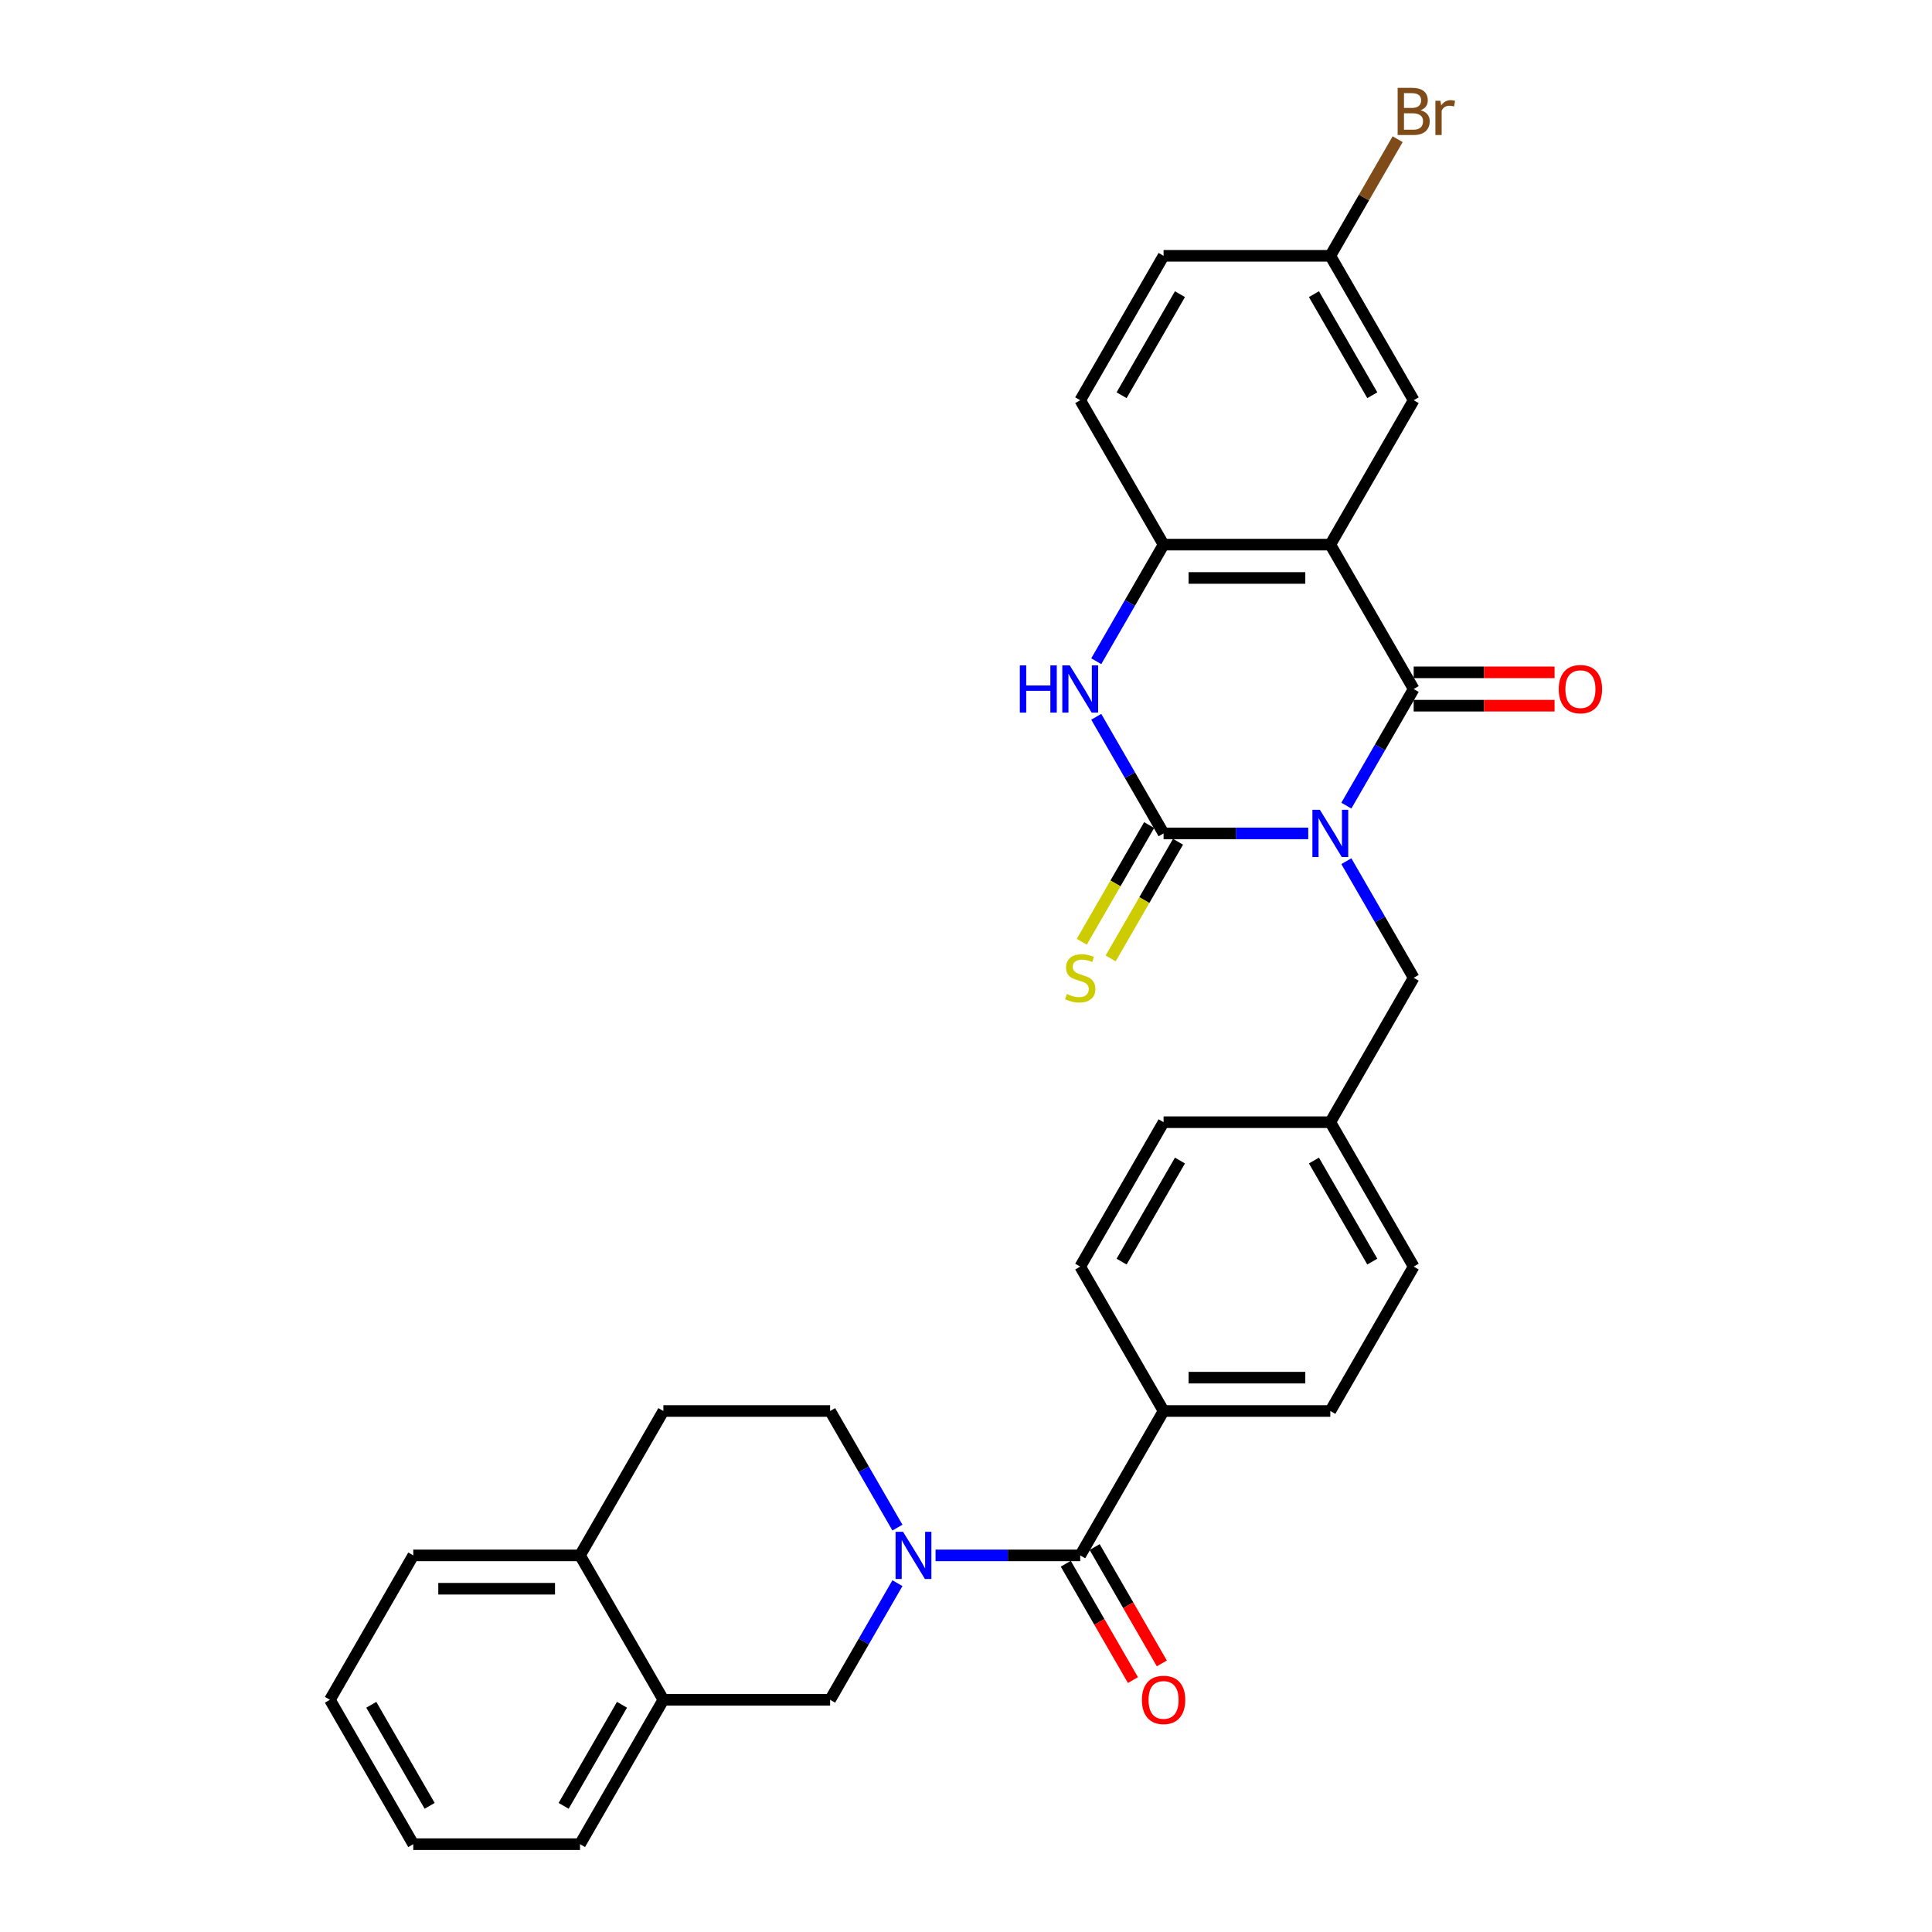 <?xml version='1.0' encoding='iso-8859-1'?>
<svg version='1.1' baseProfile='full'
              xmlns='http://www.w3.org/2000/svg'
                      xmlns:rdkit='http://www.rdkit.org/xml'
                      xmlns:xlink='http://www.w3.org/1999/xlink'
                  xml:space='preserve'
width='1000px' height='1000px' viewBox='0 0 1000 1000'>
<!-- END OF HEADER -->
<rect style='opacity:1.0;fill:#FFFFFF;stroke:none' width='1000' height='1000' x='0' y='0'> </rect>
<path class='bond-0' d='M 677.142,431.371 L 639.705,431.371' style='fill:none;fill-rule:evenodd;stroke:#0000FF;stroke-width:6px;stroke-linecap:butt;stroke-linejoin:miter;stroke-opacity:1' />
<path class='bond-0' d='M 639.705,431.371 L 602.267,431.371' style='fill:none;fill-rule:evenodd;stroke:#000000;stroke-width:6px;stroke-linecap:butt;stroke-linejoin:miter;stroke-opacity:1' />
<path class='bond-1' d='M 696.87,416.993 L 714.294,386.812' style='fill:none;fill-rule:evenodd;stroke:#0000FF;stroke-width:6px;stroke-linecap:butt;stroke-linejoin:miter;stroke-opacity:1' />
<path class='bond-1' d='M 714.294,386.812 L 731.719,356.632' style='fill:none;fill-rule:evenodd;stroke:#000000;stroke-width:6px;stroke-linecap:butt;stroke-linejoin:miter;stroke-opacity:1' />
<path class='bond-8' d='M 696.87,445.749 L 714.294,475.929' style='fill:none;fill-rule:evenodd;stroke:#0000FF;stroke-width:6px;stroke-linecap:butt;stroke-linejoin:miter;stroke-opacity:1' />
<path class='bond-8' d='M 714.294,475.929 L 731.719,506.11' style='fill:none;fill-rule:evenodd;stroke:#000000;stroke-width:6px;stroke-linecap:butt;stroke-linejoin:miter;stroke-opacity:1' />
<path class='bond-3' d='M 602.267,431.371 L 584.842,401.19' style='fill:none;fill-rule:evenodd;stroke:#000000;stroke-width:6px;stroke-linecap:butt;stroke-linejoin:miter;stroke-opacity:1' />
<path class='bond-3' d='M 584.842,401.19 L 567.418,371.01' style='fill:none;fill-rule:evenodd;stroke:#0000FF;stroke-width:6px;stroke-linecap:butt;stroke-linejoin:miter;stroke-opacity:1' />
<path class='bond-9' d='M 594.793,427.056 L 577.358,457.254' style='fill:none;fill-rule:evenodd;stroke:#000000;stroke-width:6px;stroke-linecap:butt;stroke-linejoin:miter;stroke-opacity:1' />
<path class='bond-9' d='M 577.358,457.254 L 559.924,487.452' style='fill:none;fill-rule:evenodd;stroke:#CCCC00;stroke-width:6px;stroke-linecap:butt;stroke-linejoin:miter;stroke-opacity:1' />
<path class='bond-9' d='M 609.741,435.686 L 592.306,465.884' style='fill:none;fill-rule:evenodd;stroke:#000000;stroke-width:6px;stroke-linecap:butt;stroke-linejoin:miter;stroke-opacity:1' />
<path class='bond-9' d='M 592.306,465.884 L 574.871,496.082' style='fill:none;fill-rule:evenodd;stroke:#CCCC00;stroke-width:6px;stroke-linecap:butt;stroke-linejoin:miter;stroke-opacity:1' />
<path class='bond-2' d='M 731.719,356.632 L 688.569,281.892' style='fill:none;fill-rule:evenodd;stroke:#000000;stroke-width:6px;stroke-linecap:butt;stroke-linejoin:miter;stroke-opacity:1' />
<path class='bond-13' d='M 731.719,365.262 L 768.182,365.262' style='fill:none;fill-rule:evenodd;stroke:#000000;stroke-width:6px;stroke-linecap:butt;stroke-linejoin:miter;stroke-opacity:1' />
<path class='bond-13' d='M 768.182,365.262 L 804.644,365.262' style='fill:none;fill-rule:evenodd;stroke:#FF0000;stroke-width:6px;stroke-linecap:butt;stroke-linejoin:miter;stroke-opacity:1' />
<path class='bond-13' d='M 731.719,348.002 L 768.182,348.002' style='fill:none;fill-rule:evenodd;stroke:#000000;stroke-width:6px;stroke-linecap:butt;stroke-linejoin:miter;stroke-opacity:1' />
<path class='bond-13' d='M 768.182,348.002 L 804.644,348.002' style='fill:none;fill-rule:evenodd;stroke:#FF0000;stroke-width:6px;stroke-linecap:butt;stroke-linejoin:miter;stroke-opacity:1' />
<path class='bond-5' d='M 688.569,281.892 L 602.267,281.892' style='fill:none;fill-rule:evenodd;stroke:#000000;stroke-width:6px;stroke-linecap:butt;stroke-linejoin:miter;stroke-opacity:1' />
<path class='bond-5' d='M 675.623,299.153 L 615.212,299.153' style='fill:none;fill-rule:evenodd;stroke:#000000;stroke-width:6px;stroke-linecap:butt;stroke-linejoin:miter;stroke-opacity:1' />
<path class='bond-10' d='M 688.569,281.892 L 731.719,207.153' style='fill:none;fill-rule:evenodd;stroke:#000000;stroke-width:6px;stroke-linecap:butt;stroke-linejoin:miter;stroke-opacity:1' />
<path class='bond-31' d='M 567.418,342.254 L 584.842,312.073' style='fill:none;fill-rule:evenodd;stroke:#0000FF;stroke-width:6px;stroke-linecap:butt;stroke-linejoin:miter;stroke-opacity:1' />
<path class='bond-31' d='M 584.842,312.073 L 602.267,281.892' style='fill:none;fill-rule:evenodd;stroke:#000000;stroke-width:6px;stroke-linecap:butt;stroke-linejoin:miter;stroke-opacity:1' />
<path class='bond-4' d='M 484.241,805.067 L 521.679,805.067' style='fill:none;fill-rule:evenodd;stroke:#0000FF;stroke-width:6px;stroke-linecap:butt;stroke-linejoin:miter;stroke-opacity:1' />
<path class='bond-4' d='M 521.679,805.067 L 559.116,805.067' style='fill:none;fill-rule:evenodd;stroke:#000000;stroke-width:6px;stroke-linecap:butt;stroke-linejoin:miter;stroke-opacity:1' />
<path class='bond-7' d='M 464.514,819.445 L 447.089,849.626' style='fill:none;fill-rule:evenodd;stroke:#0000FF;stroke-width:6px;stroke-linecap:butt;stroke-linejoin:miter;stroke-opacity:1' />
<path class='bond-7' d='M 447.089,849.626 L 429.664,879.806' style='fill:none;fill-rule:evenodd;stroke:#000000;stroke-width:6px;stroke-linecap:butt;stroke-linejoin:miter;stroke-opacity:1' />
<path class='bond-14' d='M 464.514,790.689 L 447.089,760.508' style='fill:none;fill-rule:evenodd;stroke:#0000FF;stroke-width:6px;stroke-linecap:butt;stroke-linejoin:miter;stroke-opacity:1' />
<path class='bond-14' d='M 447.089,760.508 L 429.664,730.328' style='fill:none;fill-rule:evenodd;stroke:#000000;stroke-width:6px;stroke-linecap:butt;stroke-linejoin:miter;stroke-opacity:1' />
<path class='bond-17' d='M 602.267,281.892 L 559.116,207.153' style='fill:none;fill-rule:evenodd;stroke:#000000;stroke-width:6px;stroke-linecap:butt;stroke-linejoin:miter;stroke-opacity:1' />
<path class='bond-6' d='M 559.116,805.067 L 602.267,730.328' style='fill:none;fill-rule:evenodd;stroke:#000000;stroke-width:6px;stroke-linecap:butt;stroke-linejoin:miter;stroke-opacity:1' />
<path class='bond-15' d='M 551.643,809.382 L 569.028,839.494' style='fill:none;fill-rule:evenodd;stroke:#000000;stroke-width:6px;stroke-linecap:butt;stroke-linejoin:miter;stroke-opacity:1' />
<path class='bond-15' d='M 569.028,839.494 L 586.412,869.605' style='fill:none;fill-rule:evenodd;stroke:#FF0000;stroke-width:6px;stroke-linecap:butt;stroke-linejoin:miter;stroke-opacity:1' />
<path class='bond-15' d='M 566.59,800.752 L 583.975,830.864' style='fill:none;fill-rule:evenodd;stroke:#000000;stroke-width:6px;stroke-linecap:butt;stroke-linejoin:miter;stroke-opacity:1' />
<path class='bond-15' d='M 583.975,830.864 L 601.36,860.975' style='fill:none;fill-rule:evenodd;stroke:#FF0000;stroke-width:6px;stroke-linecap:butt;stroke-linejoin:miter;stroke-opacity:1' />
<path class='bond-11' d='M 429.664,879.806 L 343.363,879.806' style='fill:none;fill-rule:evenodd;stroke:#000000;stroke-width:6px;stroke-linecap:butt;stroke-linejoin:miter;stroke-opacity:1' />
<path class='bond-22' d='M 731.719,506.11 L 688.569,580.849' style='fill:none;fill-rule:evenodd;stroke:#000000;stroke-width:6px;stroke-linecap:butt;stroke-linejoin:miter;stroke-opacity:1' />
<path class='bond-21' d='M 731.719,207.153 L 688.569,132.414' style='fill:none;fill-rule:evenodd;stroke:#000000;stroke-width:6px;stroke-linecap:butt;stroke-linejoin:miter;stroke-opacity:1' />
<path class='bond-21' d='M 710.299,204.573 L 680.093,152.255' style='fill:none;fill-rule:evenodd;stroke:#000000;stroke-width:6px;stroke-linecap:butt;stroke-linejoin:miter;stroke-opacity:1' />
<path class='bond-27' d='M 343.363,879.806 L 300.212,954.545' style='fill:none;fill-rule:evenodd;stroke:#000000;stroke-width:6px;stroke-linecap:butt;stroke-linejoin:miter;stroke-opacity:1' />
<path class='bond-27' d='M 321.942,882.387 L 291.737,934.704' style='fill:none;fill-rule:evenodd;stroke:#000000;stroke-width:6px;stroke-linecap:butt;stroke-linejoin:miter;stroke-opacity:1' />
<path class='bond-34' d='M 343.363,879.806 L 300.212,805.067' style='fill:none;fill-rule:evenodd;stroke:#000000;stroke-width:6px;stroke-linecap:butt;stroke-linejoin:miter;stroke-opacity:1' />
<path class='bond-12' d='M 602.267,730.328 L 688.569,730.328' style='fill:none;fill-rule:evenodd;stroke:#000000;stroke-width:6px;stroke-linecap:butt;stroke-linejoin:miter;stroke-opacity:1' />
<path class='bond-12' d='M 615.212,713.068 L 675.623,713.068' style='fill:none;fill-rule:evenodd;stroke:#000000;stroke-width:6px;stroke-linecap:butt;stroke-linejoin:miter;stroke-opacity:1' />
<path class='bond-32' d='M 602.267,730.328 L 559.116,655.589' style='fill:none;fill-rule:evenodd;stroke:#000000;stroke-width:6px;stroke-linecap:butt;stroke-linejoin:miter;stroke-opacity:1' />
<path class='bond-18' d='M 429.664,730.328 L 343.363,730.328' style='fill:none;fill-rule:evenodd;stroke:#000000;stroke-width:6px;stroke-linecap:butt;stroke-linejoin:miter;stroke-opacity:1' />
<path class='bond-16' d='M 300.212,805.067 L 343.363,730.328' style='fill:none;fill-rule:evenodd;stroke:#000000;stroke-width:6px;stroke-linecap:butt;stroke-linejoin:miter;stroke-opacity:1' />
<path class='bond-28' d='M 300.212,805.067 L 213.911,805.067' style='fill:none;fill-rule:evenodd;stroke:#000000;stroke-width:6px;stroke-linecap:butt;stroke-linejoin:miter;stroke-opacity:1' />
<path class='bond-28' d='M 287.267,822.327 L 226.856,822.327' style='fill:none;fill-rule:evenodd;stroke:#000000;stroke-width:6px;stroke-linecap:butt;stroke-linejoin:miter;stroke-opacity:1' />
<path class='bond-33' d='M 559.116,207.153 L 602.267,132.414' style='fill:none;fill-rule:evenodd;stroke:#000000;stroke-width:6px;stroke-linecap:butt;stroke-linejoin:miter;stroke-opacity:1' />
<path class='bond-33' d='M 580.537,204.573 L 610.742,152.255' style='fill:none;fill-rule:evenodd;stroke:#000000;stroke-width:6px;stroke-linecap:butt;stroke-linejoin:miter;stroke-opacity:1' />
<path class='bond-19' d='M 559.116,655.589 L 602.267,580.849' style='fill:none;fill-rule:evenodd;stroke:#000000;stroke-width:6px;stroke-linecap:butt;stroke-linejoin:miter;stroke-opacity:1' />
<path class='bond-19' d='M 580.537,653.008 L 610.742,600.69' style='fill:none;fill-rule:evenodd;stroke:#000000;stroke-width:6px;stroke-linecap:butt;stroke-linejoin:miter;stroke-opacity:1' />
<path class='bond-20' d='M 688.569,730.328 L 731.719,655.589' style='fill:none;fill-rule:evenodd;stroke:#000000;stroke-width:6px;stroke-linecap:butt;stroke-linejoin:miter;stroke-opacity:1' />
<path class='bond-23' d='M 688.569,132.414 L 602.267,132.414' style='fill:none;fill-rule:evenodd;stroke:#000000;stroke-width:6px;stroke-linecap:butt;stroke-linejoin:miter;stroke-opacity:1' />
<path class='bond-26' d='M 688.569,132.414 L 705.993,102.233' style='fill:none;fill-rule:evenodd;stroke:#000000;stroke-width:6px;stroke-linecap:butt;stroke-linejoin:miter;stroke-opacity:1' />
<path class='bond-26' d='M 705.993,102.233 L 723.418,72.053' style='fill:none;fill-rule:evenodd;stroke:#7F4C19;stroke-width:6px;stroke-linecap:butt;stroke-linejoin:miter;stroke-opacity:1' />
<path class='bond-24' d='M 688.569,580.849 L 602.267,580.849' style='fill:none;fill-rule:evenodd;stroke:#000000;stroke-width:6px;stroke-linecap:butt;stroke-linejoin:miter;stroke-opacity:1' />
<path class='bond-25' d='M 688.569,580.849 L 731.719,655.589' style='fill:none;fill-rule:evenodd;stroke:#000000;stroke-width:6px;stroke-linecap:butt;stroke-linejoin:miter;stroke-opacity:1' />
<path class='bond-25' d='M 680.093,600.69 L 710.299,653.008' style='fill:none;fill-rule:evenodd;stroke:#000000;stroke-width:6px;stroke-linecap:butt;stroke-linejoin:miter;stroke-opacity:1' />
<path class='bond-29' d='M 300.212,954.545 L 213.911,954.545' style='fill:none;fill-rule:evenodd;stroke:#000000;stroke-width:6px;stroke-linecap:butt;stroke-linejoin:miter;stroke-opacity:1' />
<path class='bond-30' d='M 213.911,805.067 L 170.76,879.806' style='fill:none;fill-rule:evenodd;stroke:#000000;stroke-width:6px;stroke-linecap:butt;stroke-linejoin:miter;stroke-opacity:1' />
<path class='bond-35' d='M 213.911,954.545 L 170.76,879.806' style='fill:none;fill-rule:evenodd;stroke:#000000;stroke-width:6px;stroke-linecap:butt;stroke-linejoin:miter;stroke-opacity:1' />
<path class='bond-35' d='M 222.386,934.704 L 192.181,882.387' style='fill:none;fill-rule:evenodd;stroke:#000000;stroke-width:6px;stroke-linecap:butt;stroke-linejoin:miter;stroke-opacity:1' />
<path  class='atom-0' d='M 683.166 419.151
L 691.175 432.096
Q 691.969 433.373, 693.246 435.686
Q 694.523 437.999, 694.592 438.137
L 694.592 419.151
L 697.837 419.151
L 697.837 443.591
L 694.489 443.591
L 685.893 429.438
Q 684.892 427.781, 683.822 425.882
Q 682.786 423.984, 682.476 423.397
L 682.476 443.591
L 679.3 443.591
L 679.3 419.151
L 683.166 419.151
' fill='#0000FF'/>
<path  class='atom-4' d='M 527.858 344.411
L 531.172 344.411
L 531.172 354.802
L 543.669 354.802
L 543.669 344.411
L 546.982 344.411
L 546.982 368.852
L 543.669 368.852
L 543.669 357.564
L 531.172 357.564
L 531.172 368.852
L 527.858 368.852
L 527.858 344.411
' fill='#0000FF'/>
<path  class='atom-4' d='M 553.714 344.411
L 561.723 357.357
Q 562.517 358.634, 563.794 360.947
Q 565.071 363.26, 565.14 363.398
L 565.14 344.411
L 568.385 344.411
L 568.385 368.852
L 565.037 368.852
L 556.441 354.699
Q 555.44 353.042, 554.37 351.143
Q 553.334 349.244, 553.024 348.657
L 553.024 368.852
L 549.848 368.852
L 549.848 344.411
L 553.714 344.411
' fill='#0000FF'/>
<path  class='atom-5' d='M 467.413 792.847
L 475.421 805.792
Q 476.215 807.069, 477.493 809.382
Q 478.77 811.695, 478.839 811.833
L 478.839 792.847
L 482.084 792.847
L 482.084 817.287
L 478.735 817.287
L 470.14 803.134
Q 469.139 801.477, 468.068 799.578
Q 467.033 797.68, 466.722 797.093
L 466.722 817.287
L 463.546 817.287
L 463.546 792.847
L 467.413 792.847
' fill='#0000FF'/>
<path  class='atom-10' d='M 552.212 514.499
Q 552.489 514.602, 553.628 515.085
Q 554.767 515.569, 556.01 515.879
Q 557.287 516.156, 558.53 516.156
Q 560.842 516.156, 562.189 515.051
Q 563.535 513.912, 563.535 511.944
Q 563.535 510.598, 562.845 509.769
Q 562.189 508.941, 561.153 508.492
Q 560.118 508.043, 558.392 507.525
Q 556.217 506.87, 554.905 506.248
Q 553.628 505.627, 552.696 504.315
Q 551.798 503.003, 551.798 500.794
Q 551.798 497.722, 553.869 495.823
Q 555.975 493.924, 560.118 493.924
Q 562.948 493.924, 566.159 495.271
L 565.365 497.929
Q 562.43 496.721, 560.221 496.721
Q 557.839 496.721, 556.527 497.722
Q 555.216 498.688, 555.25 500.38
Q 555.25 501.692, 555.906 502.485
Q 556.596 503.279, 557.563 503.728
Q 558.564 504.177, 560.221 504.695
Q 562.43 505.385, 563.742 506.076
Q 565.054 506.766, 565.986 508.181
Q 566.953 509.562, 566.953 511.944
Q 566.953 515.327, 564.674 517.157
Q 562.43 518.952, 558.668 518.952
Q 556.493 518.952, 554.836 518.469
Q 553.213 518.02, 551.28 517.226
L 552.212 514.499
' fill='#CCCC00'/>
<path  class='atom-14' d='M 806.802 356.701
Q 806.802 350.832, 809.701 347.553
Q 812.601 344.273, 818.021 344.273
Q 823.44 344.273, 826.34 347.553
Q 829.24 350.832, 829.24 356.701
Q 829.24 362.638, 826.306 366.021
Q 823.371 369.37, 818.021 369.37
Q 812.636 369.37, 809.701 366.021
Q 806.802 362.673, 806.802 356.701
M 818.021 366.608
Q 821.749 366.608, 823.751 364.123
Q 825.788 361.603, 825.788 356.701
Q 825.788 351.902, 823.751 349.486
Q 821.749 347.035, 818.021 347.035
Q 814.292 347.035, 812.256 349.451
Q 810.254 351.868, 810.254 356.701
Q 810.254 361.637, 812.256 364.123
Q 814.292 366.608, 818.021 366.608
' fill='#FF0000'/>
<path  class='atom-16' d='M 591.048 879.875
Q 591.048 874.007, 593.948 870.727
Q 596.847 867.448, 602.267 867.448
Q 607.687 867.448, 610.587 870.727
Q 613.486 874.007, 613.486 879.875
Q 613.486 885.813, 610.552 889.196
Q 607.618 892.544, 602.267 892.544
Q 596.882 892.544, 593.948 889.196
Q 591.048 885.847, 591.048 879.875
M 602.267 889.783
Q 605.995 889.783, 607.998 887.297
Q 610.034 884.777, 610.034 879.875
Q 610.034 875.077, 607.998 872.66
Q 605.995 870.21, 602.267 870.21
Q 598.539 870.21, 596.502 872.626
Q 594.5 875.042, 594.5 879.875
Q 594.5 884.812, 596.502 887.297
Q 598.539 889.783, 602.267 889.783
' fill='#FF0000'/>
<path  class='atom-27' d='M 735.292 57.053
Q 737.64 57.709, 738.813 59.159
Q 740.021 60.575, 740.021 62.68
Q 740.021 66.063, 737.847 67.996
Q 735.706 69.895, 731.633 69.895
L 723.417 69.895
L 723.417 45.455
L 730.632 45.455
Q 734.809 45.455, 736.915 47.146
Q 739.02 48.838, 739.02 51.944
Q 739.02 55.638, 735.292 57.053
M 726.697 48.216
L 726.697 55.88
L 730.632 55.88
Q 733.048 55.88, 734.291 54.913
Q 735.568 53.912, 735.568 51.944
Q 735.568 48.216, 730.632 48.216
L 726.697 48.216
M 731.633 67.133
Q 734.015 67.133, 735.292 65.994
Q 736.569 64.855, 736.569 62.68
Q 736.569 60.678, 735.154 59.677
Q 733.773 58.641, 731.115 58.641
L 726.697 58.641
L 726.697 67.133
L 731.633 67.133
' fill='#7F4C19'/>
<path  class='atom-27' d='M 745.579 52.151
L 745.959 54.602
Q 747.823 51.841, 750.861 51.841
Q 751.828 51.841, 753.139 52.186
L 752.622 55.086
Q 751.137 54.741, 750.309 54.741
Q 748.859 54.741, 747.892 55.327
Q 746.96 55.88, 746.201 57.226
L 746.201 69.895
L 742.956 69.895
L 742.956 52.151
L 745.579 52.151
' fill='#7F4C19'/>
</svg>
